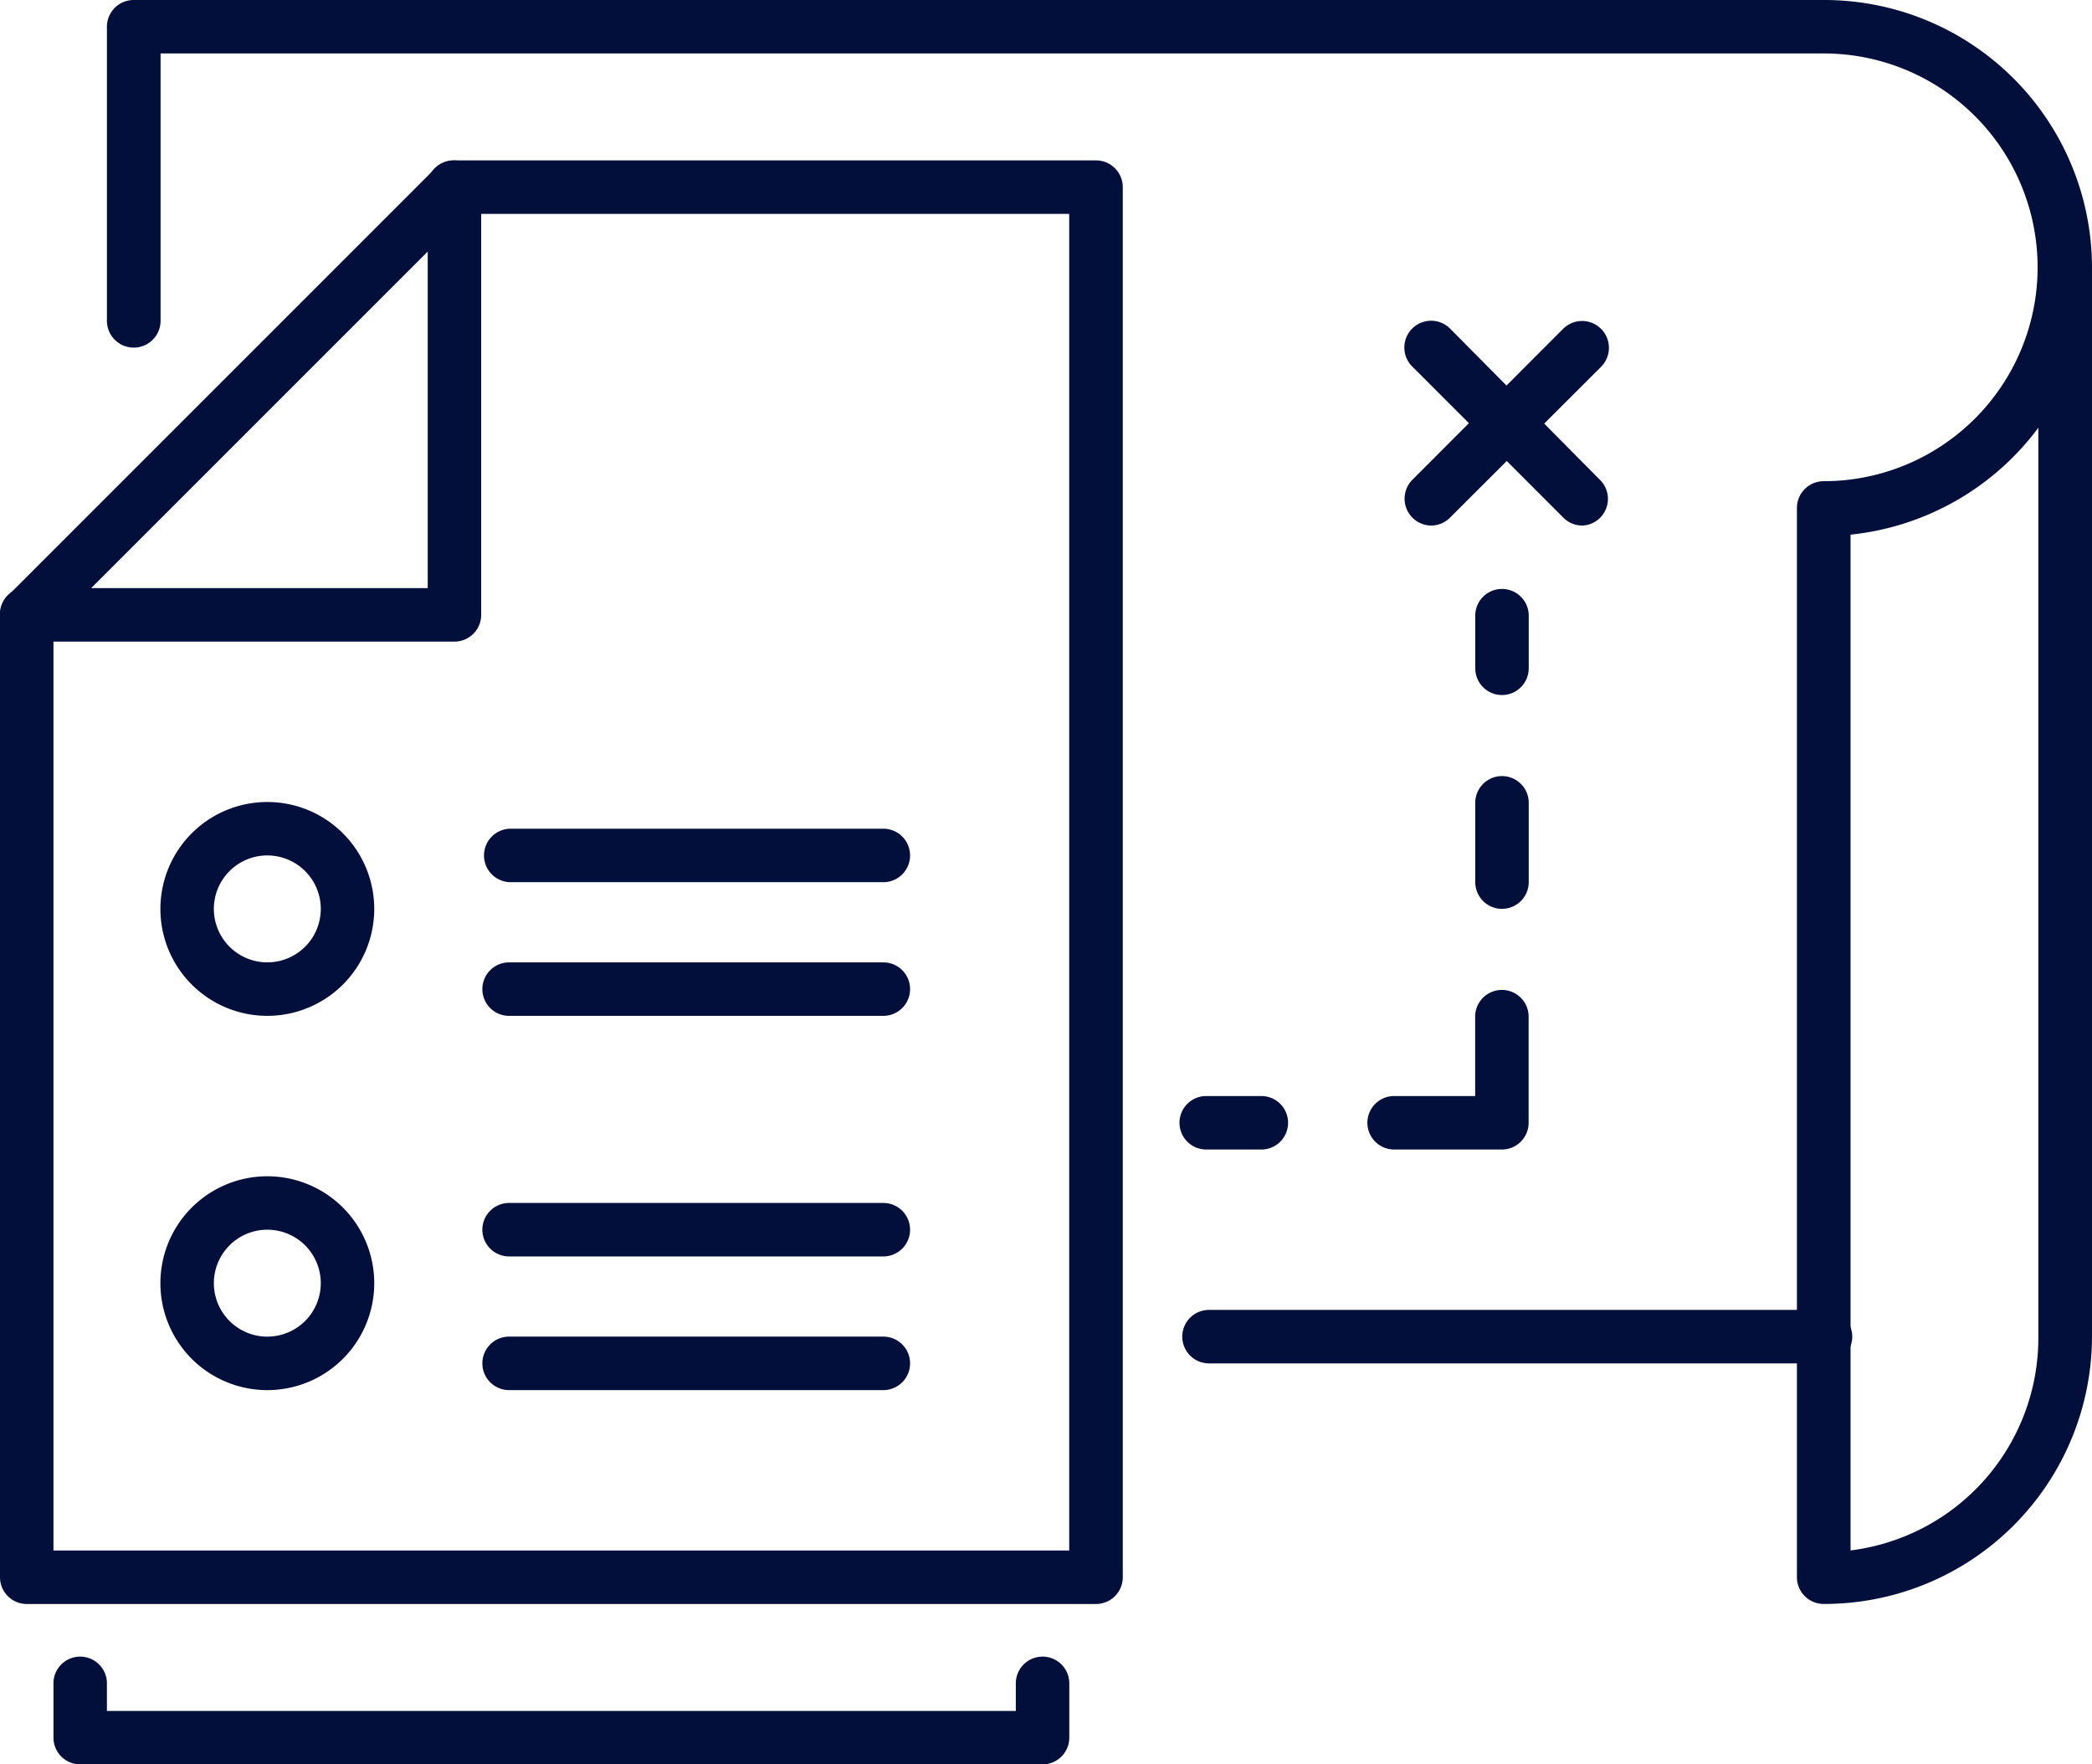 <svg id="Layer_2" data-name="Layer 2" xmlns="http://www.w3.org/2000/svg" width="83" height="70" viewBox="0 0 83 70">
  <g id="ëÎÓÈ_1" data-name="ëÎÓÈ 1">
    <path id="Path_68" data-name="Path 68" d="M69.455,51.121H45.061a1.061,1.061,0,1,1,0-2.121H69.455a1.061,1.061,0,1,1,0,2.121Z" transform="translate(2.939 2.97)" fill="#020f3a"/>
    <path id="Path_69" data-name="Path 69" d="M72.115,63.636a1.062,1.062,0,0,1-1.064-1.061V20.152a1.062,1.062,0,0,1,1.064-1.061,8.485,8.485,0,1,0,0-16.97H6.129V12.727a1.064,1.064,0,0,1-2.129,0V1.061A1.062,1.062,0,0,1,5.064,0h67.05A10.625,10.625,0,0,1,82.758,10.606V53.03A10.625,10.625,0,0,1,72.115,63.636Zm1.064-42.424v40.3a8.495,8.495,0,0,0,7.45-8.485V16.97A10.651,10.651,0,0,1,73.179,21.212Z" transform="translate(0.242)" fill="#020f3a"/>
    <path id="Path_70" data-name="Path 70" d="M59.4,20.124a1.061,1.061,0,0,1-.753-.318l-5.992-5.992a1.061,1.061,0,0,1,1.5-1.506l6,6.056a1.061,1.061,0,0,1-.753,1.761Z" transform="translate(3.375 0.727)" fill="#020f3a"/>
    <path id="Path_71" data-name="Path 71" d="M53.4,20.124a1.066,1.066,0,0,1-.742-1.814l5.992-6a1.065,1.065,0,0,1,1.506,1.506l-6,5.992A1.061,1.061,0,0,1,53.4,20.124Z" transform="translate(3.376 0.727)" fill="#020f3a"/>
    <path id="Path_72" data-name="Path 72" d="M47.182,43.121H45.061a1.061,1.061,0,1,1,0-2.121h2.121a1.061,1.061,0,1,1,0,2.121Z" transform="translate(2.829 2.485)" fill="#020f3a"/>
    <path id="Path_73" data-name="Path 73" d="M56.3,43.364H52.061a1.061,1.061,0,1,1,0-2.121h3.182V38.061a1.061,1.061,0,0,1,2.121,0V42.3A1.061,1.061,0,0,1,56.3,43.364Z" transform="translate(3.284 2.242)" fill="#020f3a"/>
    <path id="Path_74" data-name="Path 74" d="M56.061,34.3A1.061,1.061,0,0,1,55,33.242V30.061a1.061,1.061,0,0,1,2.121,0v3.182A1.061,1.061,0,0,1,56.061,34.3Z" transform="translate(3.531 1.758)" fill="#020f3a"/>
    <path id="Path_75" data-name="Path 75" d="M56.061,26.242A1.061,1.061,0,0,1,55,25.182V23.061a1.061,1.061,0,0,1,2.121,0v2.121A1.061,1.061,0,0,1,56.061,26.242Z" transform="translate(3.531 1.333)" fill="#020f3a"/>
    <path id="Path_76" data-name="Path 76" d="M43.485,63.273H1.061A1.061,1.061,0,0,1,0,62.212V24.03a1.061,1.061,0,1,1,2.121,0V61.152h40.3V8.121H18.03A1.061,1.061,0,1,1,18.03,6H43.485a1.061,1.061,0,0,1,1.061,1.061V62.212A1.061,1.061,0,0,1,43.485,63.273Z" transform="translate(0 0.364)" fill="#020f3a"/>
    <path id="Path_77" data-name="Path 77" d="M18.03,25.091H1.06a1.067,1.067,0,0,1-.753-1.814l16.97-16.97a1.067,1.067,0,0,1,1.814.753V24.03A1.061,1.061,0,0,1,18.03,25.091ZM3.617,22.97H16.97V9.617Z" transform="translate(0 0.364)" fill="#020f3a"/>
    <path id="Path_78" data-name="Path 78" d="M41.242,66.242H3.061A1.061,1.061,0,0,1,2,65.182V63.061a1.061,1.061,0,1,1,2.121,0v1.061H40.182V63.061a1.061,1.061,0,1,1,2.121,0v2.121A1.061,1.061,0,0,1,41.242,66.242Z" transform="translate(0.121 3.758)" fill="#020f3a"/>
    <path id="Path_79" data-name="Path 79" d="M10.242,38.485a4.242,4.242,0,1,1,4.242-4.242A4.242,4.242,0,0,1,10.242,38.485Zm0-6.364a2.121,2.121,0,1,0,2.121,2.121A2.121,2.121,0,0,0,10.242,32.121Z" transform="translate(0.364 1.818)" fill="#020f3a"/>
    <path id="Path_80" data-name="Path 80" d="M10.242,52.485a4.242,4.242,0,1,1,4.242-4.242A4.242,4.242,0,0,1,10.242,52.485Zm0-6.364a2.121,2.121,0,1,0,2.121,2.121A2.121,2.121,0,0,0,10.242,46.121Z" transform="translate(0.364 2.667)" fill="#020f3a"/>
    <path id="Path_81" data-name="Path 81" d="M33.909,38.121H19.061a1.061,1.061,0,1,1,0-2.121H33.909a1.061,1.061,0,0,1,0,2.121Z" transform="translate(1.17 2.182)" fill="#020f3a"/>
    <path id="Path_82" data-name="Path 82" d="M33.909,33.121H19.061a1.061,1.061,0,0,1,0-2.121H33.909a1.061,1.061,0,0,1,0,2.121Z" transform="translate(1.17 1.879)" fill="#020f3a"/>
    <path id="Path_83" data-name="Path 83" d="M33.909,52.121H19.061a1.061,1.061,0,1,1,0-2.121H33.909a1.061,1.061,0,0,1,0,2.121Z" transform="translate(1.17 3.03)" fill="#020f3a"/>
    <path id="Path_84" data-name="Path 84" d="M33.909,47.121H19.061a1.061,1.061,0,1,1,0-2.121H33.909a1.061,1.061,0,0,1,0,2.121Z" transform="translate(1.17 2.727)" fill="#020f3a"/>
  </g>
</svg>
